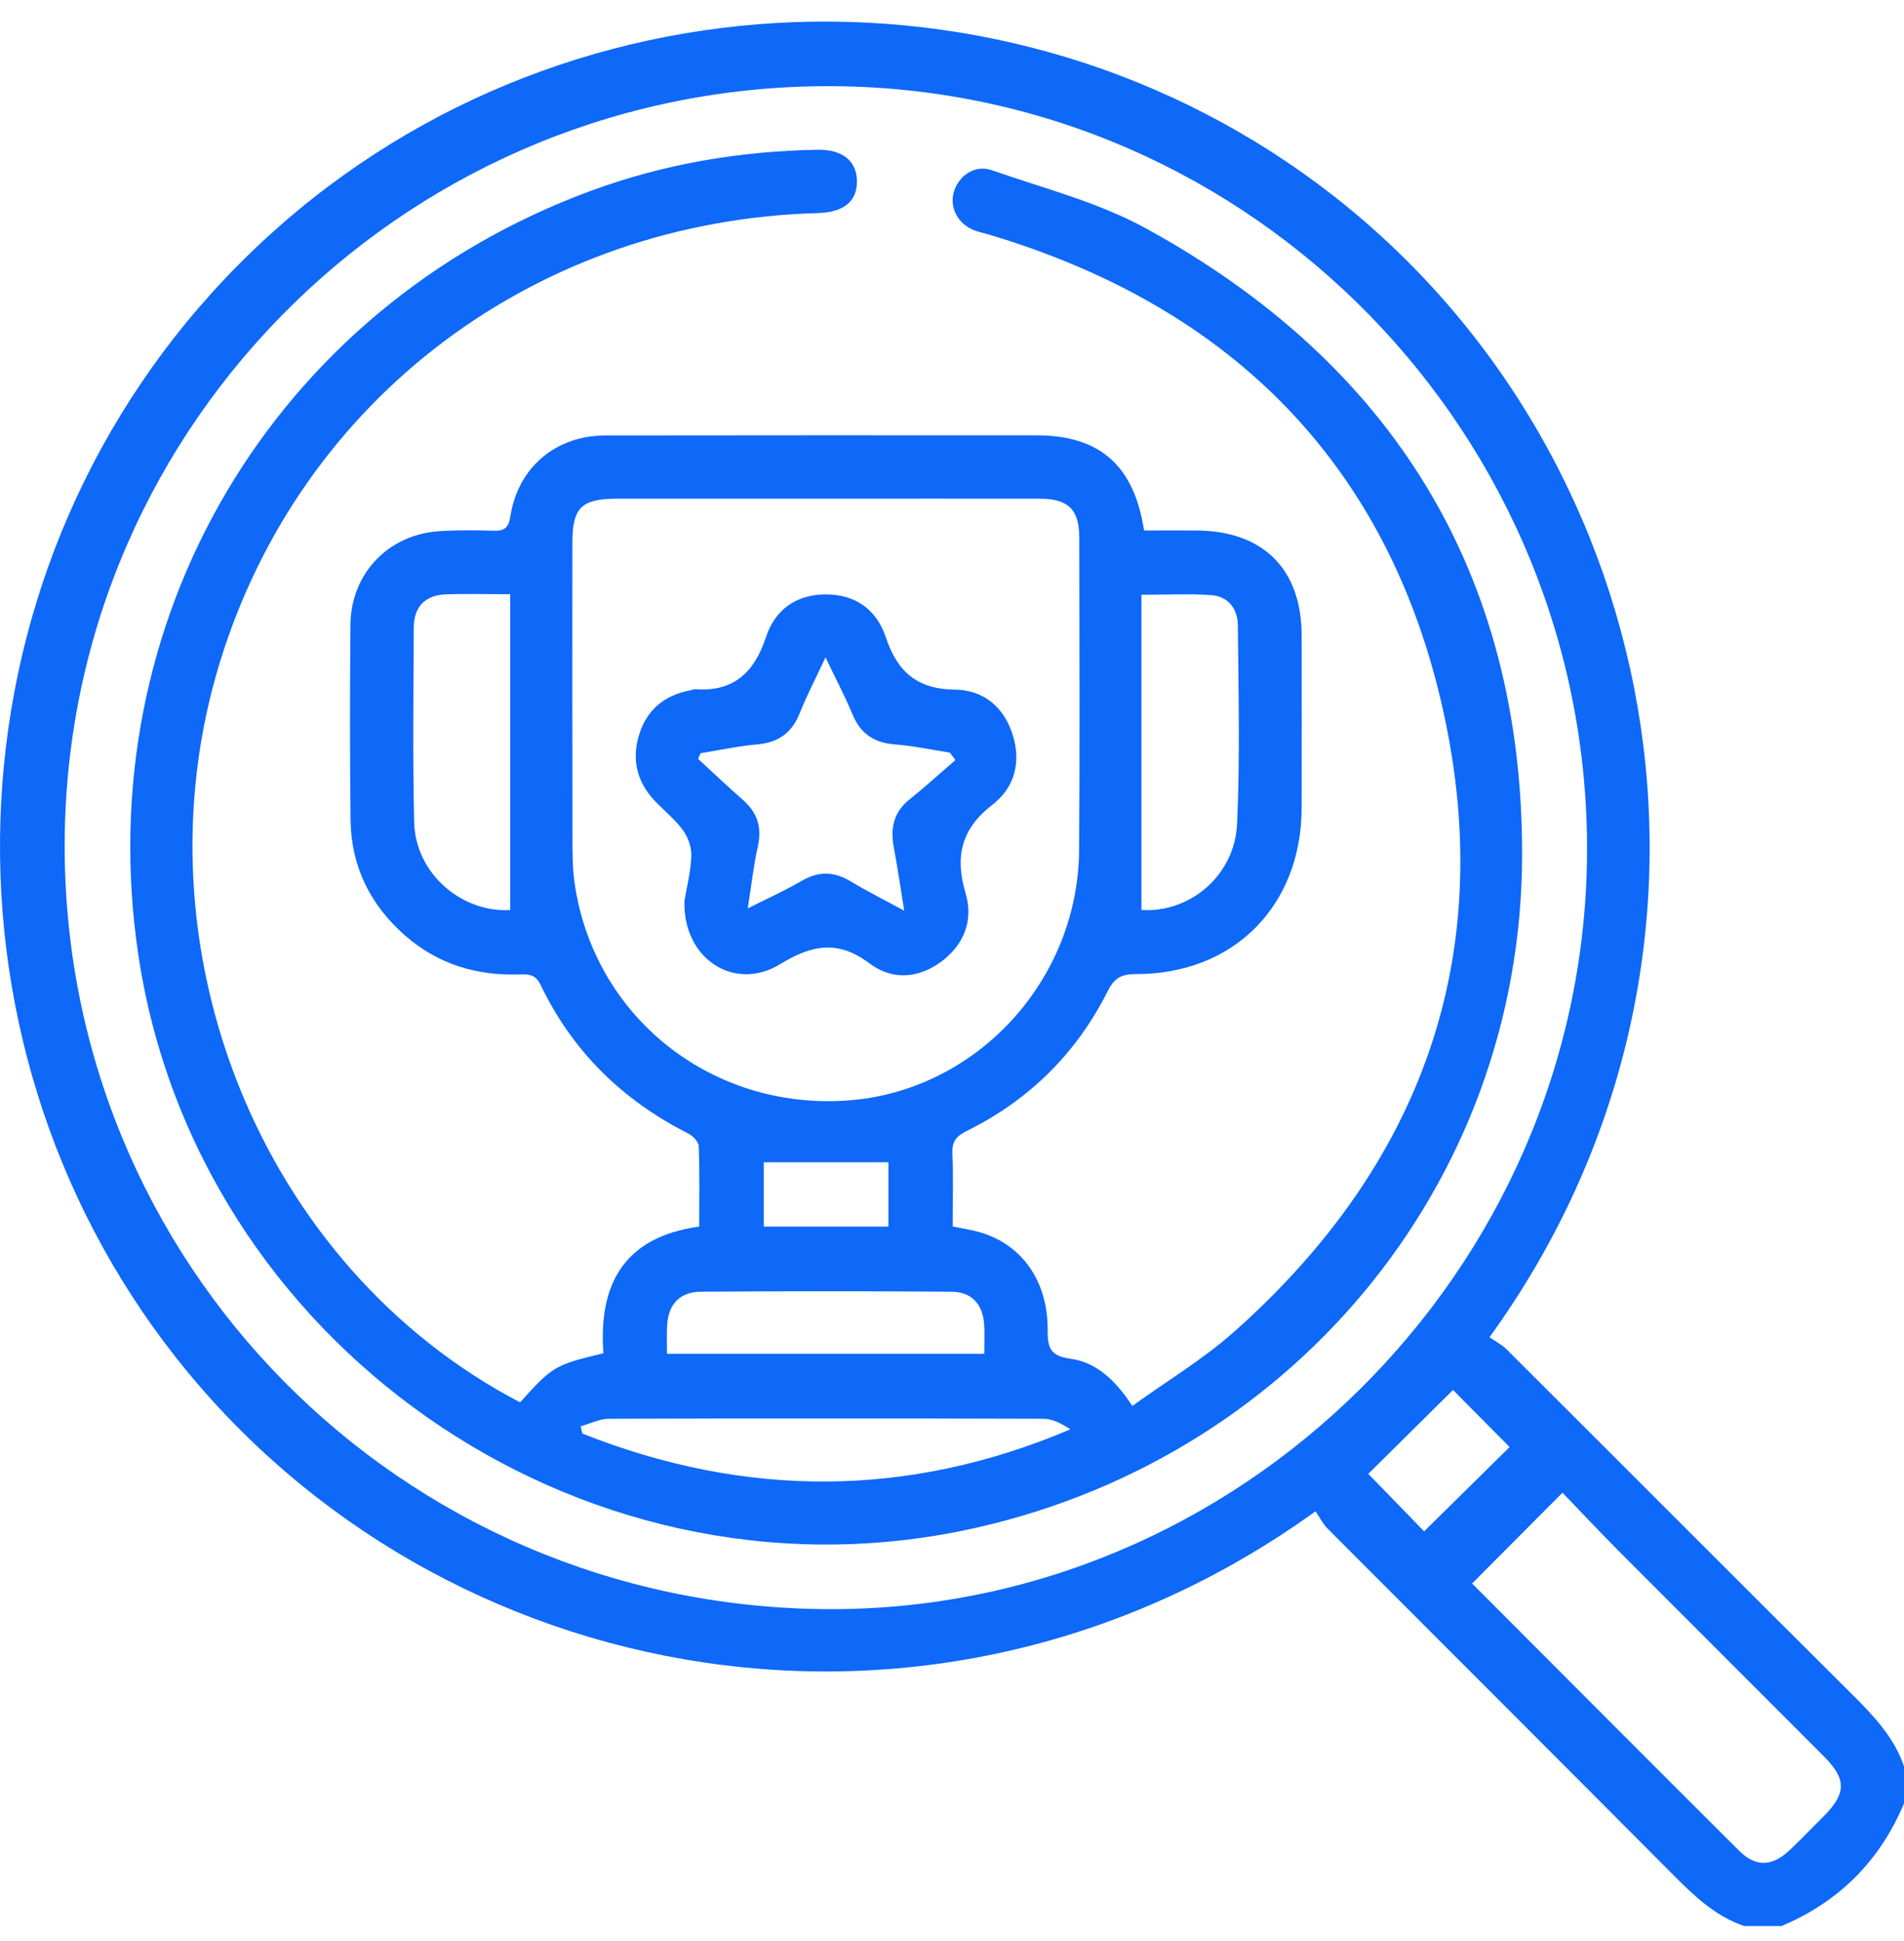 <svg xmlns="http://www.w3.org/2000/svg" width="52" height="53" viewBox="0 0 52 53" fill="none"><g clip-path="url(#clip0_1633_7792)"><path d="M47.636 52.59C46.829 52.315 46.245 51.744 45.66 51.155C42.535 48.014 39.396 44.884 36.266 41.747C36.124 41.604 36.031 41.414 35.929 41.265C25.624 48.704 12.02 46.228 4.804 37.065C-2.107 28.292 -1.59 15.37 6.54 7.201C14.636 -0.933 27.575 -1.58 36.436 5.361C45.651 12.579 48.118 26.23 40.68 36.513C40.828 36.617 41.016 36.712 41.158 36.855C44.296 39.984 47.424 43.123 50.567 46.248C51.156 46.834 51.722 47.421 52 48.227V49.242C51.339 50.814 50.223 51.931 48.651 52.591H47.636V52.59ZM22.537 43.937C33.818 44.031 43.242 34.712 43.343 23.363C43.445 11.901 34.228 2.464 22.827 2.354C11.302 2.244 1.866 11.457 1.767 22.917C1.667 34.472 10.922 43.839 22.537 43.937ZM40.204 43.237C42.624 45.66 45.057 48.103 47.499 50.536C47.952 50.987 48.404 50.967 48.878 50.517C49.196 50.214 49.501 49.898 49.812 49.587C50.429 48.964 50.431 48.578 49.812 47.957C47.95 46.091 46.083 44.229 44.221 42.362C43.687 41.825 43.169 41.273 42.673 40.758C41.82 41.614 41.026 42.413 40.203 43.238L40.204 43.237ZM37.369 40.243C37.856 40.743 38.401 41.305 38.894 41.813C39.675 41.043 40.474 40.255 41.229 39.511C40.7 38.978 40.152 38.425 39.683 37.953C38.908 38.72 38.109 39.511 37.369 40.243Z" fill="#0E68F8"></path><path d="M14.204 38.291C15.091 37.305 15.151 37.27 16.48 36.95C16.341 35.078 17.037 33.774 19.096 33.491C19.096 32.748 19.11 32.021 19.083 31.297C19.079 31.176 18.924 31.015 18.798 30.951C17.002 30.044 15.635 28.708 14.764 26.892C14.627 26.605 14.442 26.599 14.2 26.607C13.021 26.648 11.958 26.328 11.063 25.544C10.112 24.711 9.589 23.655 9.574 22.386C9.554 20.61 9.556 18.835 9.571 17.059C9.583 15.658 10.608 14.591 12.008 14.503C12.496 14.472 12.988 14.477 13.479 14.491C13.764 14.499 13.888 14.423 13.936 14.111C14.143 12.767 15.17 11.893 16.538 11.89C20.462 11.883 24.386 11.886 28.31 11.887C30.028 11.887 30.973 12.702 31.245 14.485C31.713 14.485 32.196 14.482 32.678 14.485C34.499 14.495 35.546 15.539 35.549 17.35C35.552 18.923 35.553 20.496 35.549 22.069C35.539 24.742 33.687 26.604 31.019 26.597C30.631 26.597 30.434 26.7 30.253 27.062C29.4 28.761 28.105 30.04 26.398 30.883C26.12 31.02 25.997 31.169 26.01 31.492C26.039 32.15 26.018 32.809 26.018 33.487C26.285 33.544 26.534 33.579 26.772 33.649C27.916 33.988 28.624 34.988 28.612 36.319C28.608 36.792 28.683 37.026 29.23 37.099C29.945 37.195 30.463 37.688 30.925 38.389C31.876 37.703 32.867 37.11 33.716 36.354C38.815 31.819 40.883 26.132 39.429 19.471C37.954 12.709 33.642 8.377 26.994 6.401C26.864 6.363 26.732 6.336 26.605 6.287C26.154 6.111 25.921 5.657 26.055 5.227C26.193 4.785 26.634 4.488 27.089 4.648C28.505 5.143 29.992 5.521 31.293 6.234C38.026 9.921 41.579 15.659 41.57 23.338C41.561 32.398 35.152 39.981 26.276 41.797C15.772 43.945 5.354 36.658 3.776 26.06C2.422 16.946 7.464 8.416 16.117 5.218C18.116 4.479 20.192 4.126 22.322 4.089C23.007 4.077 23.4 4.394 23.404 4.946C23.408 5.5 23.042 5.799 22.338 5.818C14.663 6.028 8.218 10.867 6.004 18.086C3.609 25.894 7.136 34.602 14.204 38.291ZM22.554 13.616C20.66 13.616 18.766 13.616 16.871 13.616C15.877 13.616 15.632 13.855 15.632 14.829C15.631 17.536 15.629 20.241 15.635 22.947C15.635 23.335 15.637 23.728 15.693 24.112C16.216 27.758 19.423 30.31 23.137 30.049C26.647 29.804 29.447 26.794 29.472 23.202C29.492 20.361 29.479 17.52 29.476 14.678C29.476 13.91 29.172 13.616 28.39 13.616C26.445 13.613 24.5 13.616 22.555 13.616H22.554ZM13.934 24.85V16.225C13.284 16.225 12.729 16.208 12.176 16.229C11.616 16.249 11.304 16.566 11.301 17.13C11.292 18.903 11.27 20.677 11.311 22.448C11.342 23.838 12.592 24.923 13.934 24.848V24.85ZM31.173 24.846C32.489 24.932 33.721 23.915 33.786 22.492C33.868 20.69 33.823 18.881 33.807 17.075C33.803 16.627 33.548 16.28 33.073 16.249C32.472 16.208 31.868 16.24 31.173 16.24V24.847V24.846ZM15.857 38.946C15.873 39.012 15.891 39.078 15.907 39.145C20.355 40.903 24.793 40.913 29.232 39.028C28.993 38.87 28.745 38.739 28.495 38.739C24.542 38.726 20.588 38.726 16.634 38.739C16.375 38.739 16.116 38.874 15.857 38.946ZM26.881 36.965C26.881 36.662 26.896 36.411 26.878 36.162C26.839 35.603 26.536 35.274 25.978 35.27C23.7 35.253 21.422 35.253 19.144 35.27C18.562 35.274 18.249 35.617 18.219 36.194C18.206 36.441 18.216 36.691 18.216 36.966H26.882L26.881 36.965ZM24.264 31.735H20.859V33.492H24.264V31.735Z" fill="#0E68F8"></path><path d="M18.694 24.588C18.744 24.287 18.858 23.838 18.881 23.387C18.893 23.152 18.798 22.871 18.66 22.679C18.444 22.381 18.146 22.143 17.89 21.875C17.391 21.351 17.243 20.733 17.459 20.048C17.67 19.377 18.149 18.985 18.837 18.852C18.888 18.843 18.938 18.817 18.985 18.82C20.038 18.896 20.602 18.359 20.92 17.395C21.163 16.659 21.728 16.238 22.534 16.23C23.361 16.223 23.941 16.645 24.193 17.402C24.506 18.343 25.049 18.82 26.083 18.831C26.848 18.839 27.412 19.292 27.655 20.055C27.896 20.816 27.708 21.507 27.102 21.975C26.25 22.633 26.074 23.388 26.371 24.389C26.59 25.129 26.331 25.803 25.692 26.268C25.065 26.723 24.359 26.765 23.751 26.308C22.894 25.662 22.181 25.791 21.307 26.326C20.059 27.092 18.637 26.178 18.694 24.587V24.588ZM26.093 20.753C26.041 20.686 25.991 20.618 25.94 20.549C25.441 20.471 24.943 20.366 24.441 20.326C23.875 20.282 23.502 20.035 23.281 19.503C23.073 19.002 22.817 18.519 22.546 17.949C22.273 18.532 22.031 18.997 21.837 19.482C21.624 20.013 21.259 20.272 20.691 20.324C20.169 20.371 19.652 20.482 19.134 20.566C19.111 20.618 19.088 20.668 19.065 20.72C19.475 21.096 19.876 21.48 20.295 21.846C20.692 22.195 20.812 22.602 20.696 23.119C20.578 23.65 20.519 24.192 20.422 24.803C20.974 24.526 21.452 24.31 21.902 24.048C22.363 23.781 22.785 23.795 23.235 24.067C23.683 24.338 24.155 24.573 24.695 24.866C24.589 24.214 24.513 23.681 24.413 23.152C24.314 22.63 24.395 22.187 24.833 21.834C25.265 21.487 25.675 21.114 26.094 20.753H26.093Z" fill="#0E68F8"></path></g><defs><clipPath id="clip0_1633_7792"><rect width="52" height="52" fill="white" transform="translate(0 0.59)"></rect></clipPath></defs></svg>